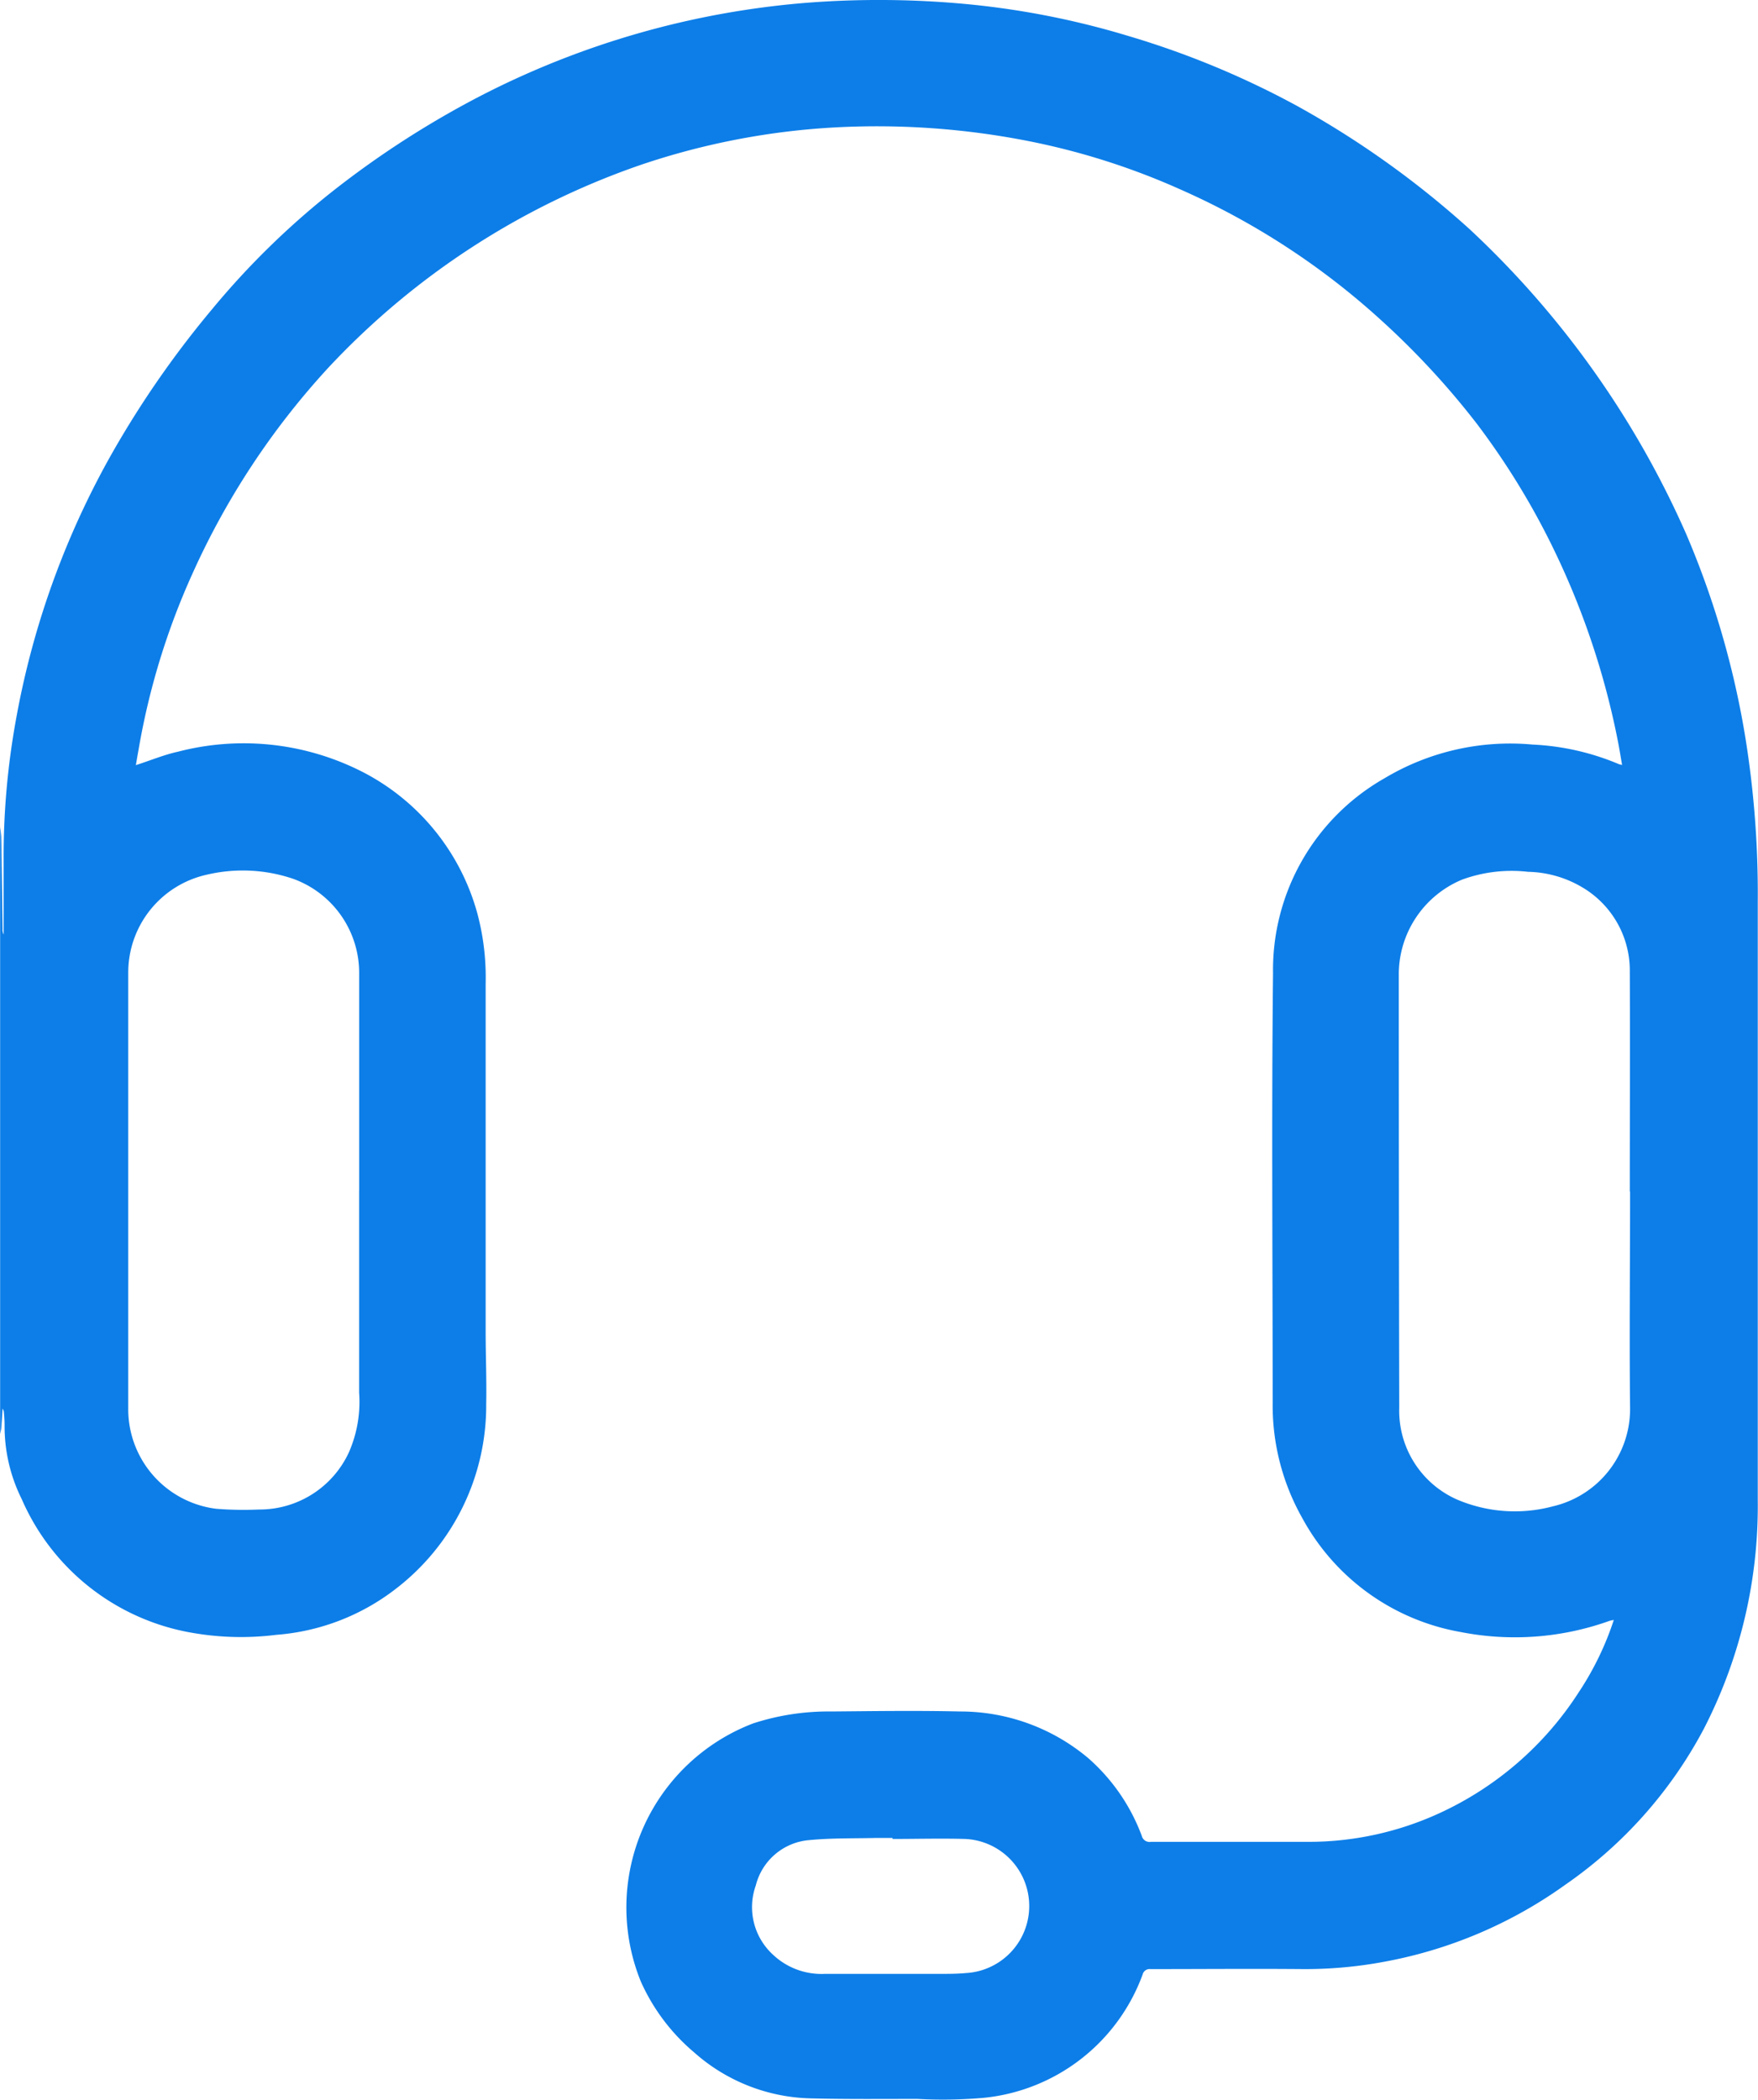<svg data-name="Group 66433" xmlns="http://www.w3.org/2000/svg" width="38.233" height="45.658"><defs><clipPath id="a"><path data-name="Rectangle 9067" fill="#0d7ee8" d="M0 0h38.233v45.658H0z"/></clipPath></defs><g data-name="Group 66432" clip-path="url(#a)"><path data-name="Path 84906" d="M0 17.969a2.3 2.3 0 01.027.233c.011.668.02 1.336.029 2a.229.229 0 00.023.12v-1.643A16.643 16.643 0 01.338 15.7a18.309 18.309 0 012.271-6.141 21.184 21.184 0 012-2.831 17.394 17.394 0 012.7-2.628 20.349 20.349 0 013.113-2A18.744 18.744 0 0117.563.059a20.369 20.369 0 013.268.013 17.976 17.976 0 013.714.712 18.9 18.9 0 013.674 1.525 20.048 20.048 0 013.746 2.678 20.173 20.173 0 014.706 6.625 19.067 19.067 0 011.289 4.438 21.3 21.3 0 01.268 3.543v13.048a10.573 10.573 0 01-1.176 4.959 9.552 9.552 0 01-3.006 3.382 9.785 9.785 0 01-3.934 1.676 9.364 9.364 0 01-1.755.161c-1.112-.01-2.223 0-3.335 0a.156.156 0 00-.172.117 4.114 4.114 0 01-3.461 2.683 10.161 10.161 0 01-1.44.023c-.763 0-1.526.008-2.288-.011a3.949 3.949 0 01-2.564-1 4.309 4.309 0 01-1.163-1.548 4.284 4.284 0 012.446-5.607 5.281 5.281 0 011.7-.259c.933-.008 1.867-.022 2.8 0a4.323 4.323 0 012.783 1.011 4.185 4.185 0 011.168 1.693.175.175 0 00.2.131h3.435a6.821 6.821 0 002.818-.614 7.143 7.143 0 003.05-2.638 6.5 6.5 0 00.763-1.573.776.776 0 00-.089.018 6.106 6.106 0 01-3.248.243 4.877 4.877 0 01-3.437-2.475 4.981 4.981 0 01-.645-2.5c0-3.117-.026-6.234.008-9.35a4.794 4.794 0 012.424-4.239 5.319 5.319 0 013.22-.733 5.448 5.448 0 011.88.427.457.457 0 00.067.015c-.031-.178-.058-.347-.091-.515a17.093 17.093 0 00-1.394-4.17 16.283 16.283 0 00-1.671-2.73 17.432 17.432 0 00-2.083-2.254 16.177 16.177 0 00-4.377-2.849 15.37 15.37 0 00-3.283-1.045 17.048 17.048 0 00-4.206-.3 15.84 15.84 0 00-4.244.818 16.769 16.769 0 00-6.78 4.4 16.723 16.723 0 00-2.961 4.483A15.658 15.658 0 003.014 16.3c-.021.112-.04.225-.059.338.314-.1.607-.224.912-.291a5.679 5.679 0 014.1.482 4.92 4.92 0 012.417 3.044 5.382 5.382 0 01.178 1.514v7.57c0 .527.023 1.054.012 1.581a5.024 5.024 0 01-1.986 4.027 4.836 4.836 0 01-2.577.985 6.143 6.143 0 01-1.81-.04A4.953 4.953 0 01.473 32.6 3.547 3.547 0 01.1 30.983a2.927 2.927 0 00-.019-.3.3.3 0 00-.025-.053c-.01.155-.017.28-.027.4 0 .052-.017.1-.026.156V17.969m35.442 7.944c0-1.6.007-3.2 0-4.793a2.1 2.1 0 00-1.053-1.836 2.4 2.4 0 00-1.16-.326 3.139 3.139 0 00-1.432.169 2.232 2.232 0 00-1.379 2.093q0 4.694.01 9.387a2.111 2.111 0 001.254 2 3.2 3.2 0 002.083.15 2.172 2.172 0 001.683-2.128c-.017-1.573 0-3.146 0-4.719m-27.64-.021v-4.706a2.175 2.175 0 00-1.433-2.072A3.412 3.412 0 004.5 19.02a2.18 2.18 0 00-1.711 2.137v9.523A2.183 2.183 0 004.7 32.809a7.435 7.435 0 00.932.016 2.139 2.139 0 001.961-1.255 2.732 2.732 0 00.217-1.287v-4.394m11.6 14.092v-.014h-.348c-.488.012-.98 0-1.464.047a1.309 1.309 0 00-1.161.986 1.4 1.4 0 00.368 1.5 1.536 1.536 0 001.133.423h2.486c.195 0 .39 0 .584-.018a1.46 1.46 0 00-.017-2.916c-.526-.015-1.052 0-1.578 0" fill="#0d7ee8"/></g></svg>